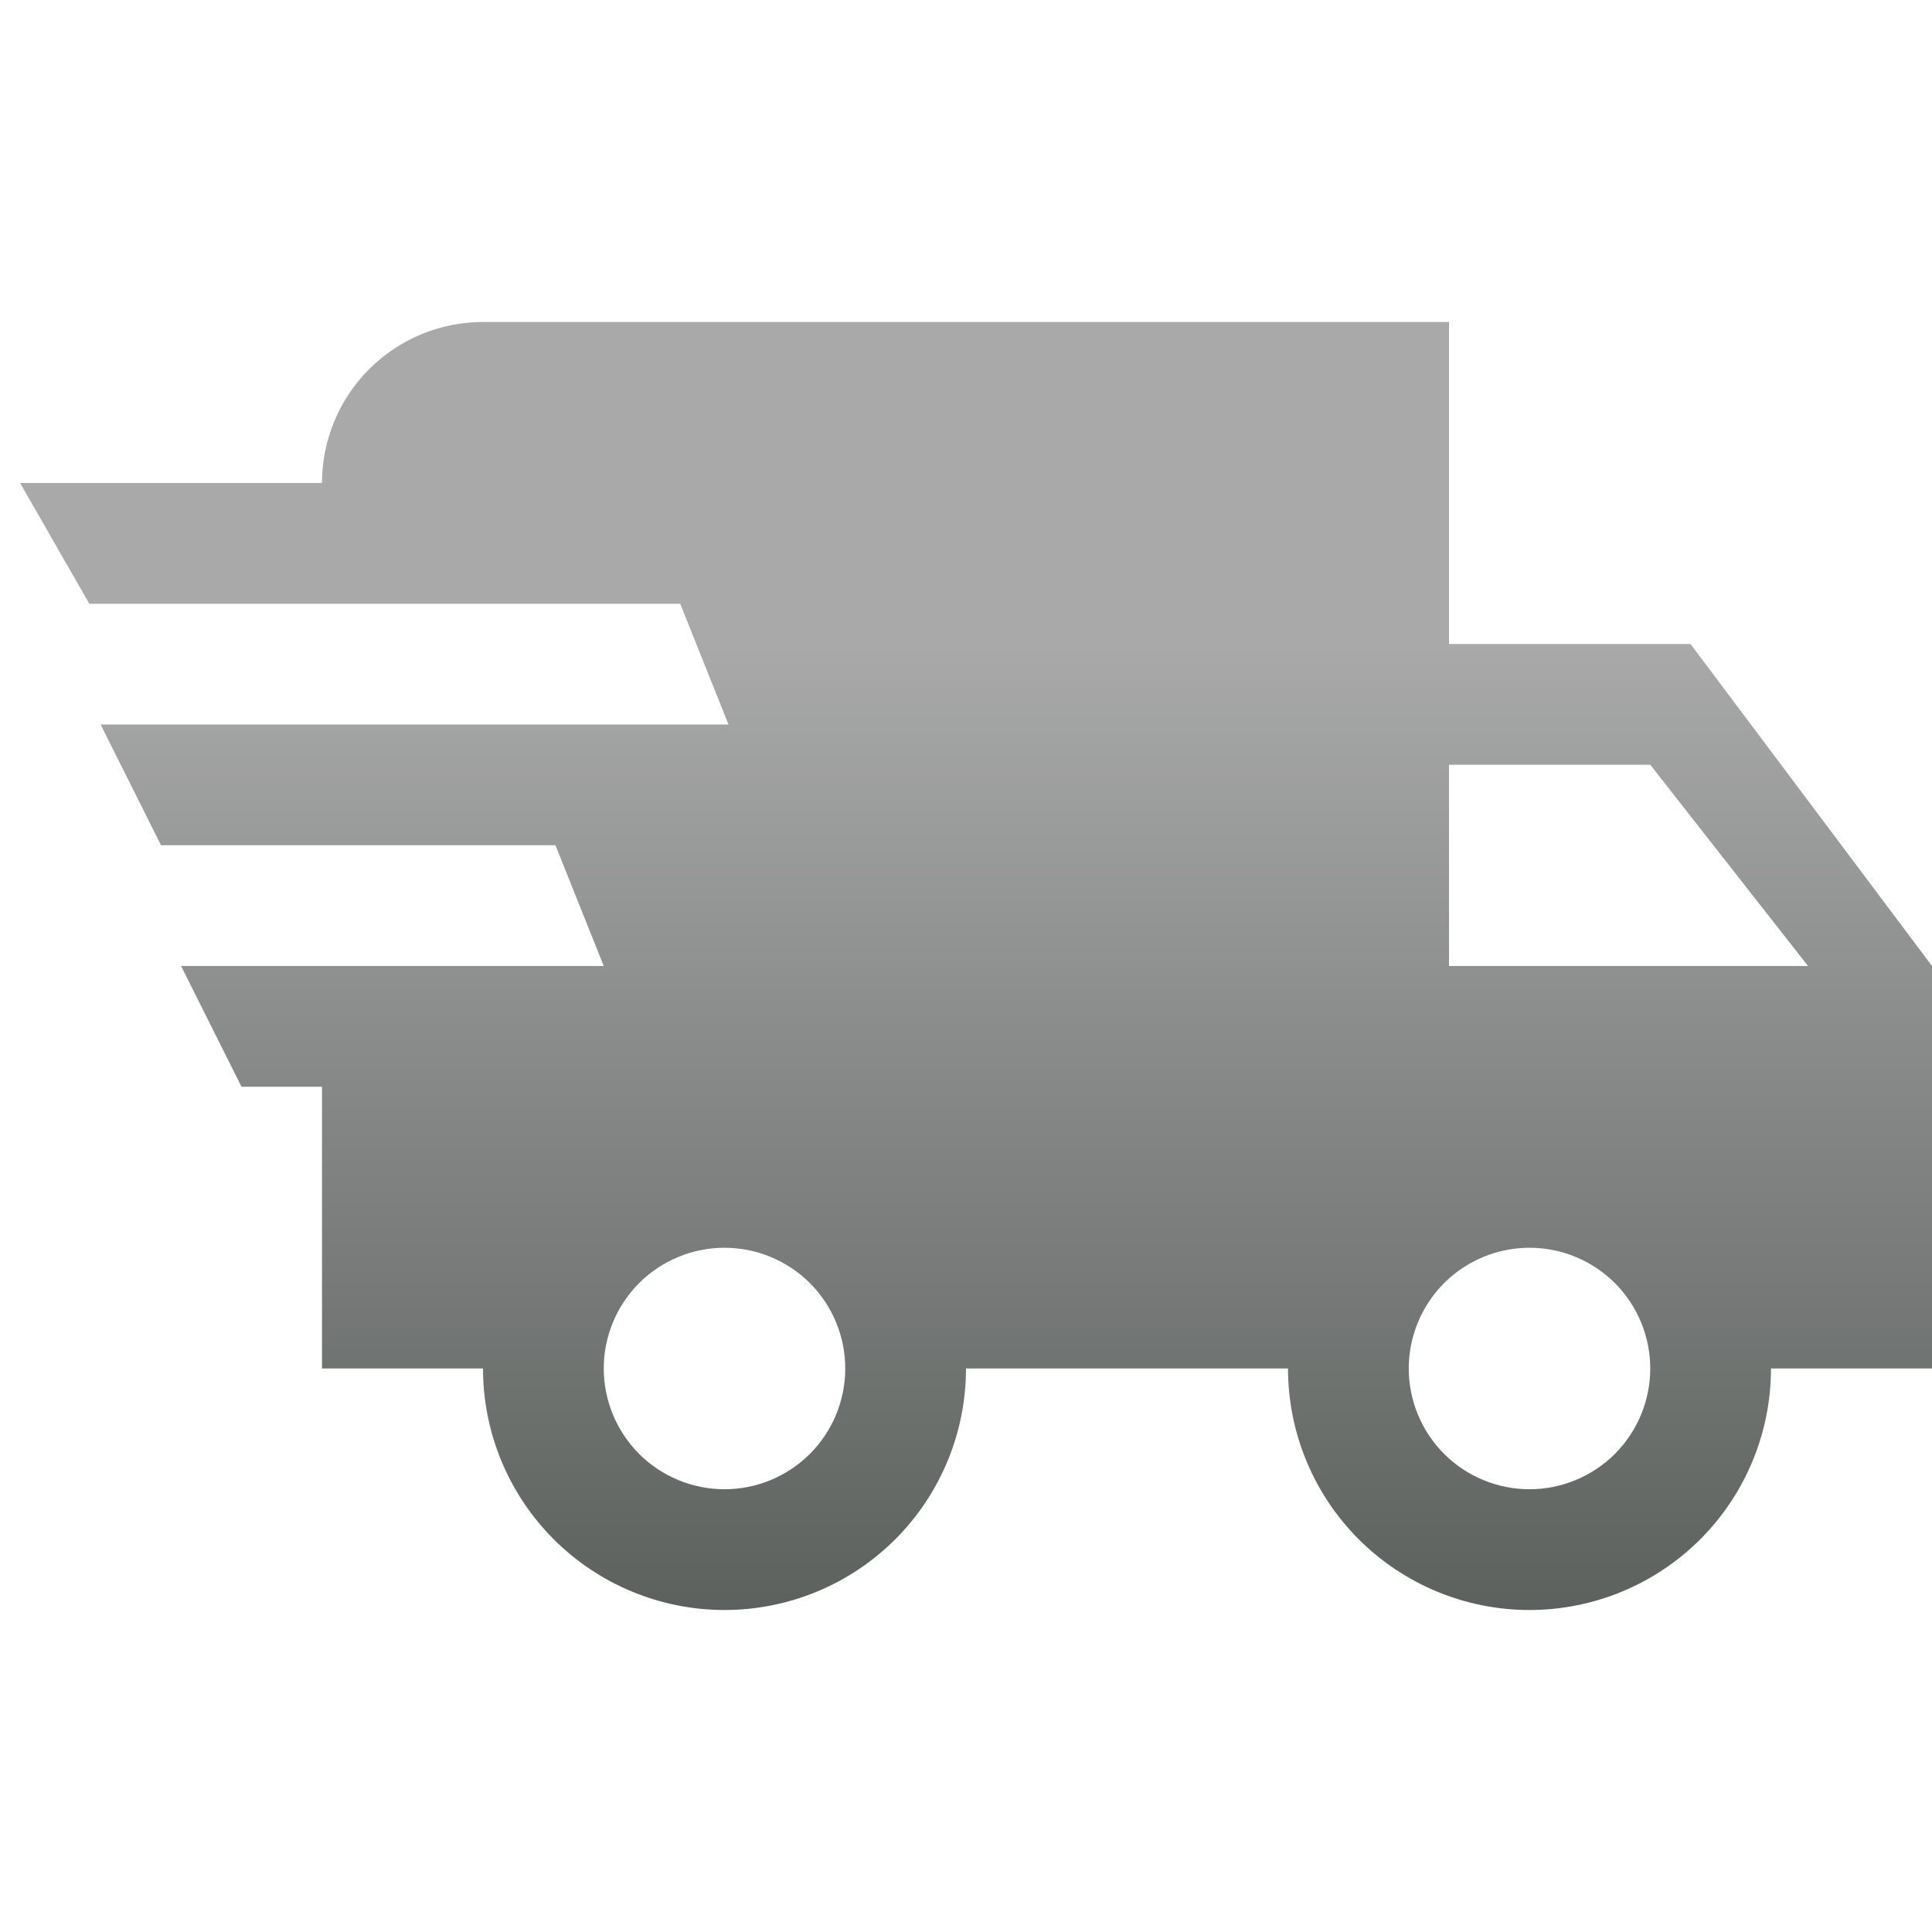 <svg width="30" height="30" viewBox="0 0 30 30" fill="none" xmlns="http://www.w3.org/2000/svg">
<path d="M3.75 16.875L2.812 15H9.375L8.625 13.125H2.5L1.562 11.25H11.312L10.562 9.375H1.387L0.312 7.5H5C5 6.837 5.263 6.201 5.732 5.732C6.201 5.263 6.837 5 7.5 5H22.5V10H26.25L30 15V21.25H27.5C27.5 22.245 27.105 23.198 26.402 23.902C25.698 24.605 24.745 25 23.75 25C22.755 25 21.802 24.605 21.098 23.902C20.395 23.198 20 22.245 20 21.25H15C15 22.245 14.605 23.198 13.902 23.902C13.198 24.605 12.245 25 11.25 25C10.255 25 9.302 24.605 8.598 23.902C7.895 23.198 7.5 22.245 7.5 21.25H5V16.875H3.75ZM23.75 23.125C24.247 23.125 24.724 22.927 25.076 22.576C25.427 22.224 25.625 21.747 25.625 21.25C25.625 20.753 25.427 20.276 25.076 19.924C24.724 19.573 24.247 19.375 23.75 19.375C23.253 19.375 22.776 19.573 22.424 19.924C22.073 20.276 21.875 20.753 21.875 21.25C21.875 21.747 22.073 22.224 22.424 22.576C22.776 22.927 23.253 23.125 23.75 23.125ZM25.625 11.875H22.5V15H28.075L25.625 11.875ZM11.25 23.125C11.747 23.125 12.224 22.927 12.576 22.576C12.928 22.224 13.125 21.747 13.125 21.25C13.125 20.753 12.928 20.276 12.576 19.924C12.224 19.573 11.747 19.375 11.25 19.375C10.753 19.375 10.276 19.573 9.924 19.924C9.573 20.276 9.375 20.753 9.375 21.25C9.375 21.747 9.573 22.224 9.924 22.576C10.276 22.927 10.753 23.125 11.25 23.125Z" fill="url(#paint0_linear_3261_4107)"/>
<defs>
<linearGradient id="paint0_linear_3261_4107" x1="15.156" y1="10" x2="15.156" y2="65.379" gradientUnits="userSpaceOnUse">
<stop stop-color="#A9A9A9"/>
<stop offset="0.55" stop-color="#0C1711"/>
</linearGradient>
</defs>
</svg>

